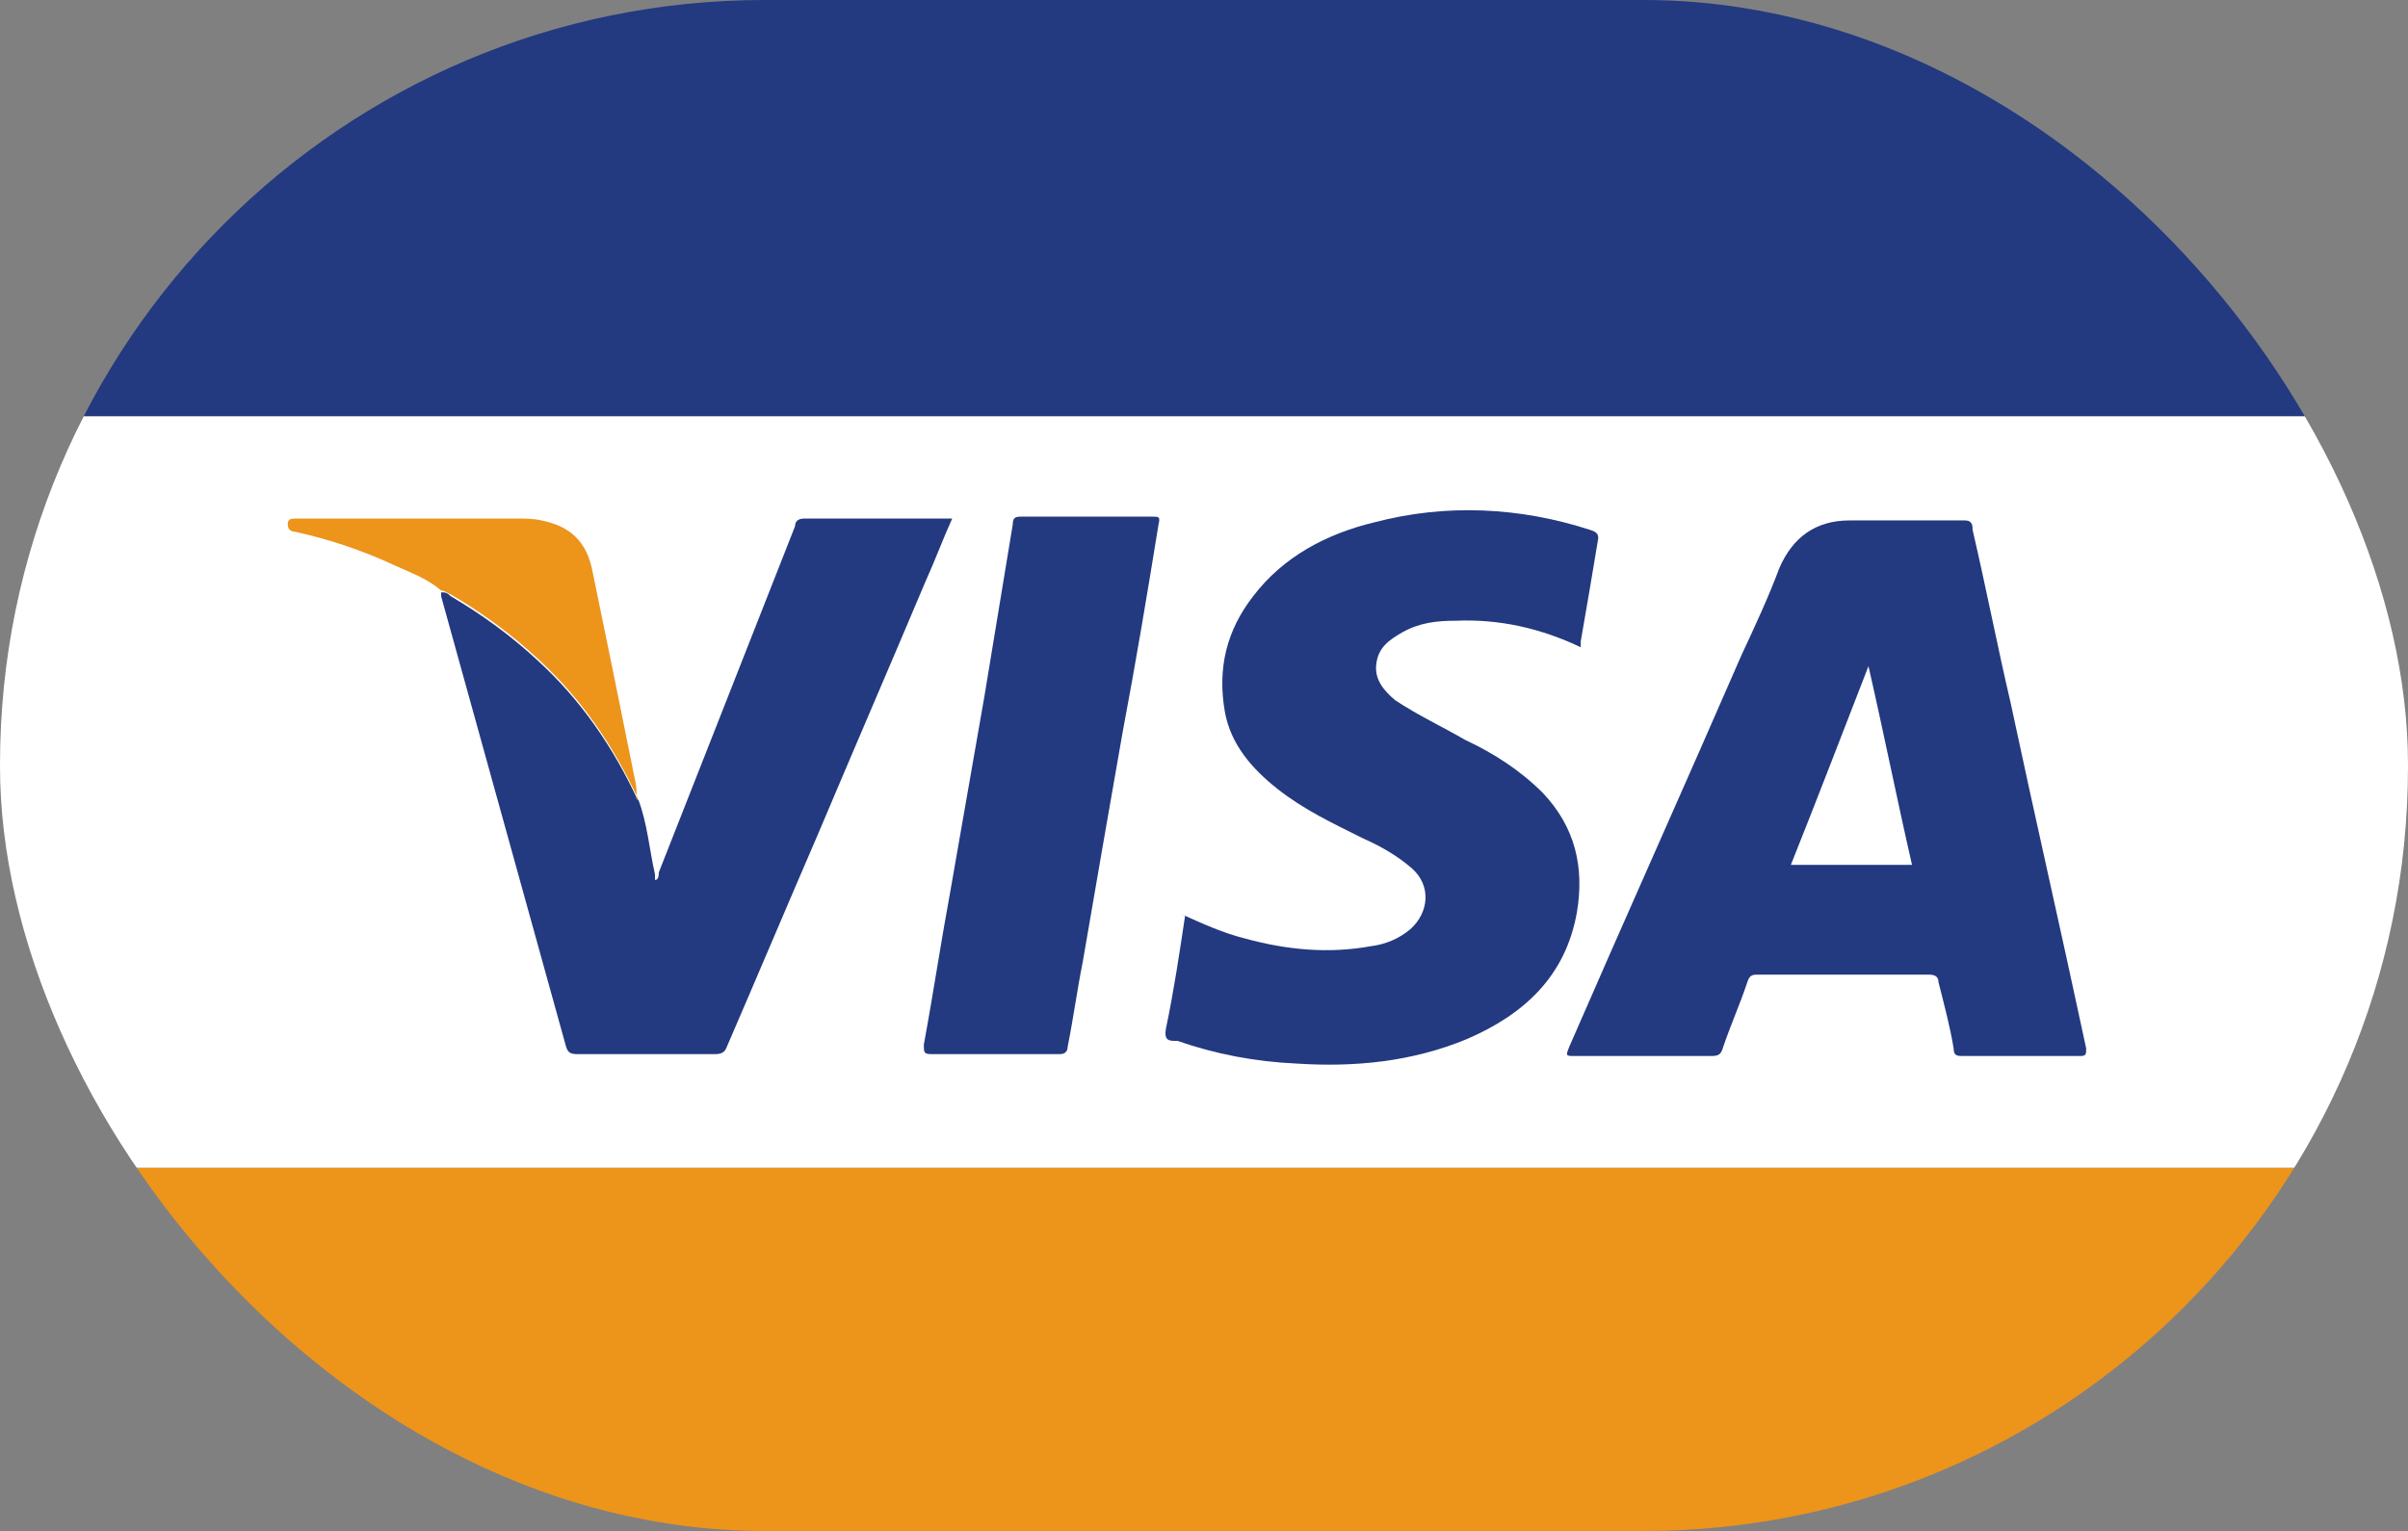 <?xml version="1.0" encoding="UTF-8"?><svg id="Capa_2" xmlns="http://www.w3.org/2000/svg" xmlns:xlink="http://www.w3.org/1999/xlink" viewBox="0 0 12.72 8.09"><rect x="0" y="0" width="12.72" height="8.09" fill="#808080" stroke="none"/><defs><clipPath id="clippath"><rect x="0" y="0" width="12.72" height="8.09" rx="4.04" ry="4.04" style="fill:none;"/></clipPath></defs><g id="Capa_1-2"><g style="clip-path:url(#clippath);"><rect x="-1.36" y="-1.2" width="15.48" height="3.4" style="fill:#233980;"/><rect x="-1.39" y="6.17" width="15.51" height="3.21" style="fill:#ed941b;"/><rect x="-1.86" y="2.2" width="16.34" height="3.97" style="fill:#fff;"/><g><path d="M10.68,5.58c-.1,0-.21,0-.31,0-.03,0-.05,0-.05-.04-.02-.12-.05-.23-.08-.35,0-.03-.02-.04-.05-.04-.3,0-.61,0-.91,0-.03,0-.04,.01-.05,.04-.04,.12-.09,.23-.13,.35-.01,.03-.02,.04-.06,.04-.24,0-.48,0-.72,0-.05,0-.05,0-.03-.05,.3-.69,.61-1.38,.91-2.07,.07-.15,.14-.3,.2-.46,.07-.16,.19-.25,.37-.25,.2,0,.41,0,.61,0,.04,0,.04,.03,.04,.05,.07,.3,.13,.61,.2,.91,.13,.61,.27,1.22,.4,1.83,0,.03,0,.04-.03,.04-.11,0-.21,0-.32,0Zm-.58-1.01c-.08-.35-.15-.7-.23-1.05-.14,.36-.27,.7-.41,1.05h.64Z" style="fill:#233980;"/><path d="M6.24,4.83c.11,.05,.22,.1,.34,.13,.22,.06,.44,.08,.66,.04,.08-.01,.15-.04,.21-.09,.1-.09,.11-.23,.01-.32-.08-.07-.17-.12-.26-.16-.16-.08-.31-.15-.45-.26-.14-.11-.25-.24-.28-.41-.04-.23,.01-.43,.15-.61,.16-.21,.39-.33,.64-.39,.38-.1,.77-.08,1.14,.04,.03,.01,.05,.02,.04,.06-.03,.18-.06,.36-.09,.53,0,.01,0,.02,0,.03-.21-.1-.43-.15-.66-.14-.1,0-.19,.01-.28,.06-.07,.04-.13,.08-.14,.17-.01,.08,.04,.14,.1,.19,.12,.08,.25,.14,.37,.21,.15,.07,.29,.16,.41,.28,.17,.18,.22,.39,.18,.63-.06,.34-.28,.54-.58,.67-.29,.12-.59,.15-.9,.13-.22-.01-.43-.05-.63-.12,0,0-.01,0-.02,0-.04,0-.05-.02-.04-.07,.04-.19,.07-.39,.1-.59Z" style="fill:#233980;"/><path d="M3.37,4.22c.05,.13,.06,.27,.09,.4,0,.01,0,.02,0,.03,.02,0,.02-.03,.02-.04,.24-.61,.48-1.22,.72-1.83,0-.02,.01-.04,.05-.04,.25,0,.51,0,.76,0,0,0,.01,0,.02,0-.05,.11-.09,.22-.14,.33-.19,.45-.38,.89-.57,1.34-.16,.37-.32,.75-.48,1.12-.01,.03-.03,.04-.06,.04-.24,0-.49,0-.73,0-.04,0-.05-.01-.06-.04-.22-.79-.44-1.59-.66-2.38,0,0,0-.01,0-.02,.02,0,.03,0,.05,.02,.17,.1,.32,.21,.46,.34,.23,.21,.4,.46,.53,.74Z" style="fill:#233980;"/><path d="M5.26,5.57c-.11,0-.23,0-.34,0-.04,0-.04-.01-.04-.05,.05-.27,.09-.54,.14-.81,.06-.34,.12-.69,.18-1.03,.05-.3,.1-.61,.15-.91,0-.03,.01-.04,.04-.04,.23,0,.47,0,.7,0,.03,0,.04,0,.03,.04-.06,.37-.12,.73-.19,1.1-.07,.4-.14,.8-.21,1.21-.03,.15-.05,.3-.08,.45,0,.03-.02,.04-.04,.04-.12,0-.23,0-.35,0Z" style="fill:#233980;"/><path d="M3.37,4.22c-.13-.28-.3-.53-.53-.74-.14-.13-.29-.24-.46-.34-.01,0-.03-.02-.05-.02-.07-.06-.15-.09-.24-.13-.17-.08-.35-.14-.53-.18-.02,0-.04-.01-.04-.04,0-.03,.02-.03,.05-.03,.38,0,.77,0,1.15,0,.05,0,.1,0,.14,.01,.15,.03,.24,.11,.27,.27,.07,.34,.14,.68,.21,1.03,.01,.06,.03,.11,.02,.17Z" style="fill:#ed941b;"/></g></g></g></svg>